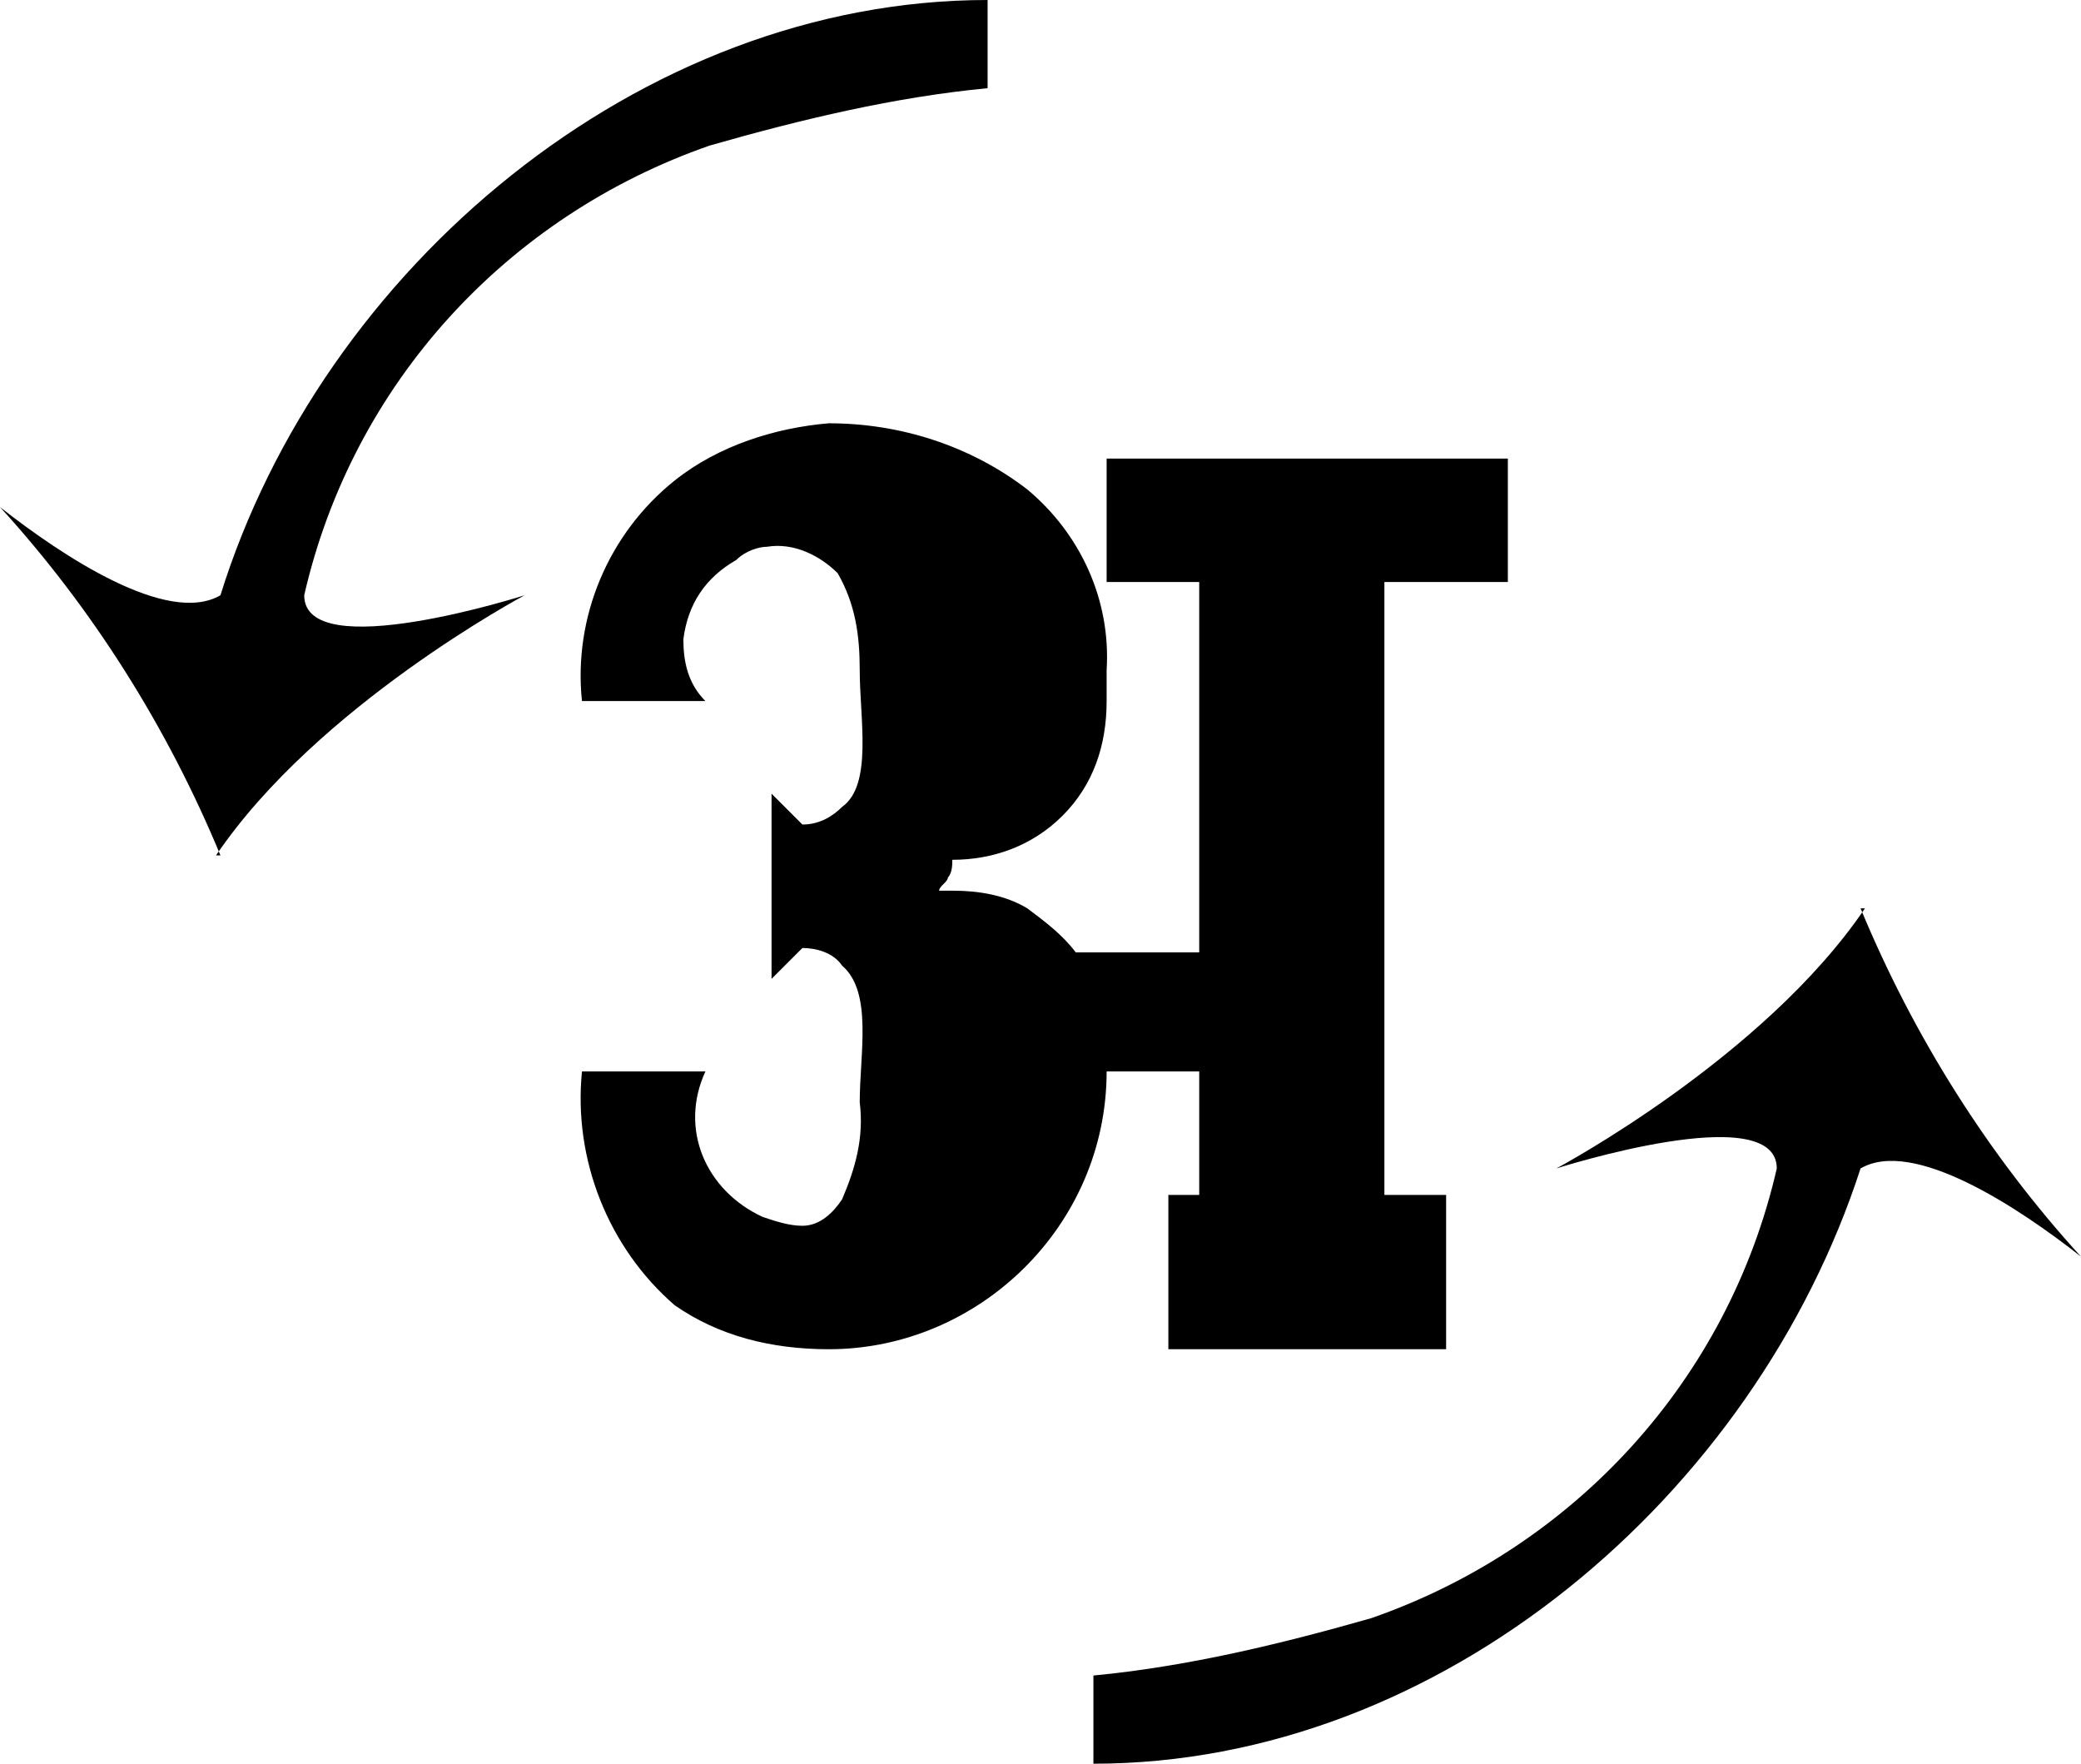 <svg xmlns="http://www.w3.org/2000/svg" xmlns:xlink="http://www.w3.org/1999/xlink" id="Layer_1" data-name="Layer 1" viewBox="0 0 47.2 40"><defs><style>      .cls-1 {        fill: #000;      }      .cls-1, .cls-2 {        stroke-width: 0px;      }      .cls-2 {        fill: none;      }      .cls-3 {        clip-path: url(#clippath);      }    </style><clipPath id="clippath"><rect class="cls-2" y="0" width="47.2" height="40"></rect></clipPath></defs><g class="cls-3"><path id="Path_2436" data-name="Path 2436" class="cls-1" d="M5,19.4c-1.2-2.9-2.9-5.6-5-7.9,1.4,1.1,3.8,2.7,5,2C7.3,6.1,14.5,0,22.4,0v2c-2.1.2-4.2.7-6.3,1.3-4.6,1.6-8.1,5.4-9.2,10.2,0,1.6,5,0,5,0,0,0-4.7,2.5-7,5.9"></path><path id="Path_2437" data-name="Path 2437" class="cls-1" d="M42.2,20.6c1.2,2.9,2.9,5.6,5,7.9-1.4-1.1-3.8-2.7-5-2-2.4,7.4-9.5,13.5-17.4,13.5v-2c2.1-.2,4.2-.7,6.3-1.3,4.6-1.6,8.1-5.4,9.2-10.2,0-1.6-5,0-5,0,0,0,4.7-2.5,7-5.9"></path><path id="Path_2438" data-name="Path 2438" class="cls-1" d="M31.4,13v14.1h1.4v3.5h-6.3v-3.5h.7v-2.8h-2.1c0,3.5-2.9,6.3-6.3,6.3-1.3,0-2.5-.3-3.5-1-1.5-1.3-2.3-3.3-2.1-5.3h2.8c-.6,1.3,0,2.7,1.3,3.3.3.1.6.2.9.2.4,0,.7-.3.9-.6.3-.7.5-1.4.4-2.2,0-1.1.3-2.5-.4-3.1-.2-.3-.6-.4-.9-.4l-.7.7v-4.2l.7.7c.4,0,.7-.2.9-.4.7-.5.4-2,.4-3.1,0-.8-.1-1.5-.5-2.2-.4-.4-1-.7-1.6-.6-.2,0-.5.1-.7.3-.7.4-1.1,1-1.2,1.8,0,.5.1,1,.5,1.4h-2.8c-.2-1.9.6-3.8,2.1-5,1-.8,2.3-1.2,3.5-1.3,1.6,0,3.2.5,4.5,1.5,1.2,1,1.9,2.5,1.8,4.1v.7c0,1-.3,1.9-1,2.6-.7.7-1.6,1-2.5,1,0,.1,0,.3-.1.4,0,.1-.2.2-.2.3h.3c.6,0,1.2.1,1.7.4.4.3.8.6,1.1,1h2.8v-8.4h-2.1v-2.8h9.1v2.8h-2.8Z"></path></g></svg>